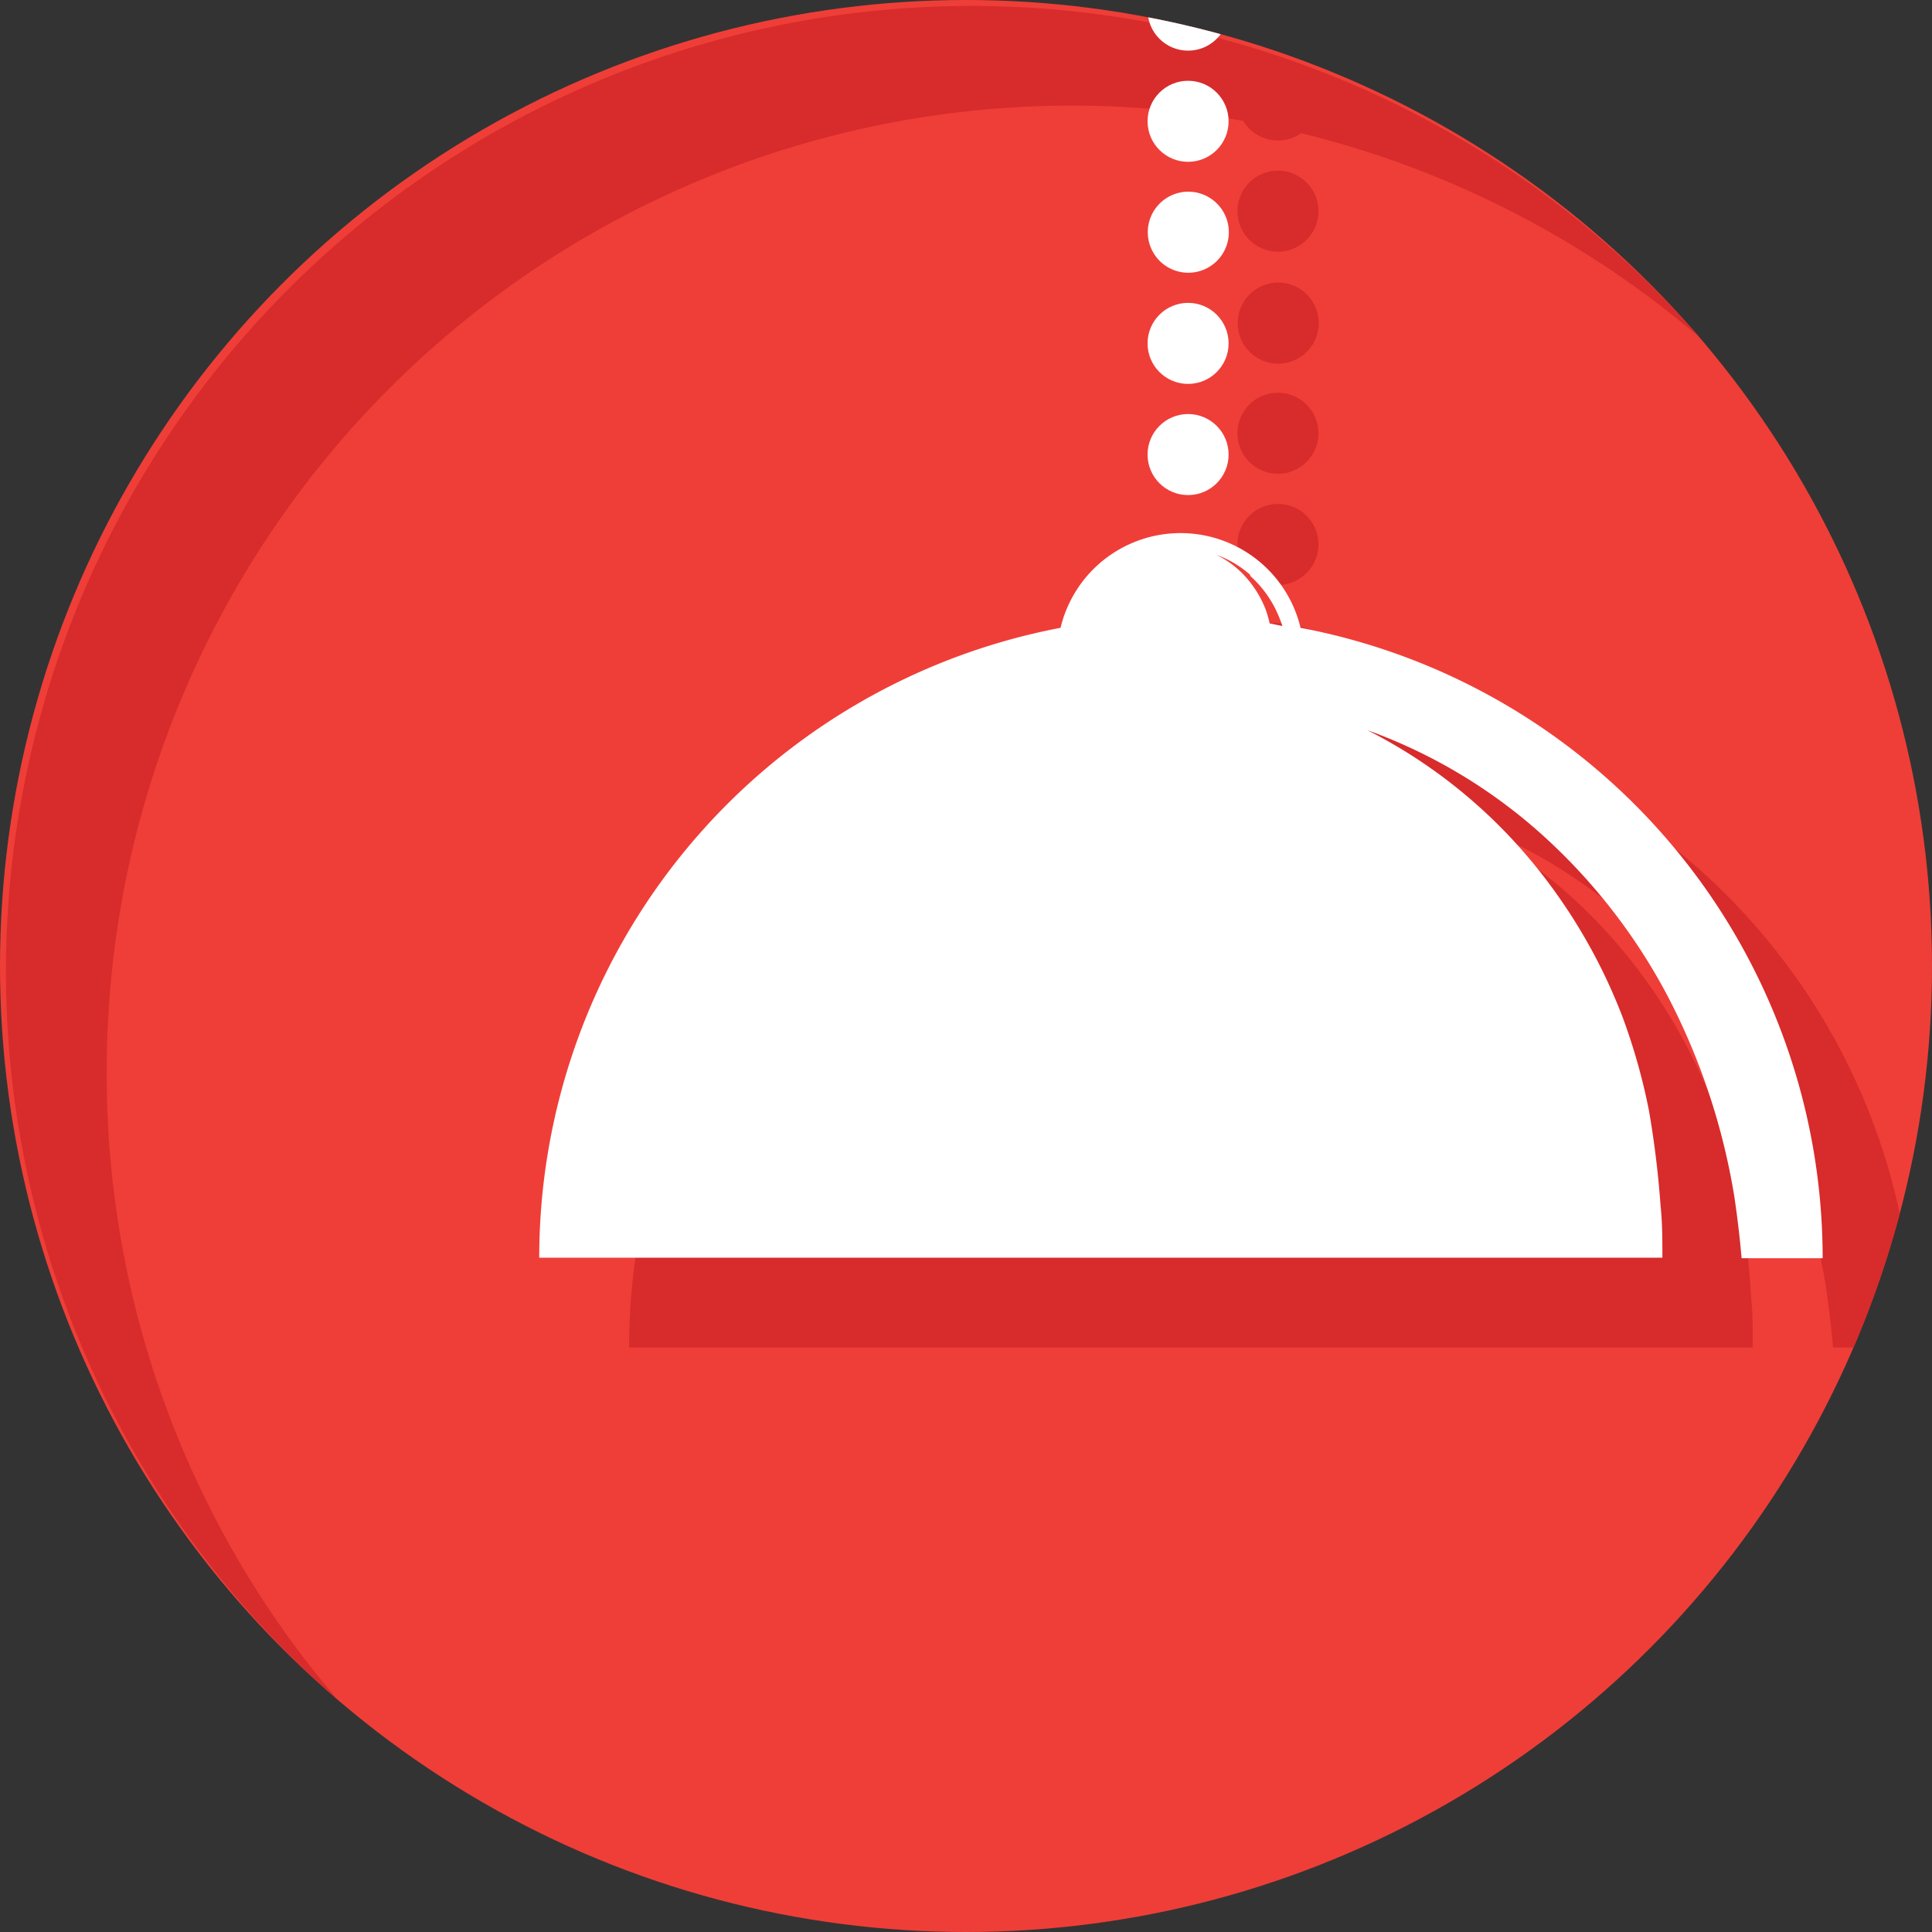 <svg xmlns="http://www.w3.org/2000/svg" xmlns:xlink="http://www.w3.org/1999/xlink" viewBox="0 0 74.38 74.38"><rect x="0" y="0" width="74.38" height="74.38" fill="#333333" stroke="none"/><defs><style>.cls-1{fill:none;}.cls-2{isolation:isolate;}.cls-3{clip-path:url(#clip-path);}.cls-4{fill:#ef3e38;}.cls-5,.cls-7{fill:#d82b2b;}.cls-5,.cls-6{mix-blend-mode:multiply;}.cls-8{fill:#fff;}</style><clipPath id="clip-path"><circle class="cls-1" cx="37.19" cy="37.19" r="37.19"/></clipPath></defs><g class="cls-2"><g id="Слой_2" data-name="Слой 2"><g id="OBJECTS"><g class="cls-3"><circle class="cls-4" cx="37.19" cy="37.19" r="37.19"/><path class="cls-5" d="M4.11,41.3A37.16,37.16,0,0,1,65.44,13,37.17,37.17,0,1,0,13,65.44,37,37,0,0,1,4.11,41.3Z"/><g class="cls-6"><path class="cls-7" d="M53.53,27.63a4.75,4.75,0,0,0-9.24,0A24.69,24.69,0,0,0,24.22,51.88H67.48c0-.68,0-1.35-.07-2A36.62,36.62,0,0,0,67,46.18a23.48,23.48,0,0,0-1-3.55,21.32,21.32,0,0,0-3.84-6.41,19.91,19.91,0,0,0-6-4.67,20.38,20.38,0,0,1,6.7,4,22.47,22.47,0,0,1,4.89,6.29,25.55,25.55,0,0,1,2.54,7.67c.12.8.21,1.58.28,2.37h3.12A24.7,24.7,0,0,0,53.53,27.63Zm-1.94-2a4.28,4.28,0,0,1,.94,1.21,4.55,4.55,0,0,1,.3.72l-.49-.07a4.67,4.67,0,0,0-.14-.5,4.08,4.08,0,0,0-.74-1.23,3.7,3.7,0,0,0-1.17-.9A4,4,0,0,1,51.59,25.59Z"/><circle class="cls-7" cx="49.2" cy="20.96" r="1.56"/><circle class="cls-7" cx="49.2" cy="16.68" r="1.56"/><path class="cls-7" d="M49.2,14a1.56,1.56,0,1,0-1.55-1.56A1.56,1.56,0,0,0,49.2,14Z"/><circle class="cls-7" cx="49.2" cy="8.13" r="1.56"/><circle class="cls-7" cx="49.2" cy="3.85" r="1.56"/></g><path class="cls-8" d="M50.07,24.17a4.75,4.75,0,0,0-9.24,0A24.69,24.69,0,0,0,20.76,48.42H64c0-.68,0-1.35-.07-2a36.62,36.62,0,0,0-.45-3.68,23.48,23.48,0,0,0-1-3.55,21.32,21.32,0,0,0-3.84-6.41,19.91,19.91,0,0,0-6-4.67,20.38,20.38,0,0,1,6.7,4,22.47,22.47,0,0,1,4.89,6.29,25.55,25.55,0,0,1,2.54,7.67c.12.8.21,1.58.28,2.37h3.12A24.7,24.7,0,0,0,50.07,24.17Zm-1.94-2a4.28,4.28,0,0,1,.94,1.21,5,5,0,0,1,.3.72L48.88,24a4.67,4.67,0,0,0-.14-.5A4.08,4.08,0,0,0,48,22.26a3.7,3.7,0,0,0-1.17-.9A4,4,0,0,1,48.13,22.13Z"/><circle class="cls-8" cx="45.74" cy="17.5" r="1.56"/><circle class="cls-8" cx="45.74" cy="13.22" r="1.56"/><path class="cls-8" d="M45.74,10.5A1.56,1.56,0,1,0,44.19,9,1.56,1.56,0,0,0,45.74,10.5Z"/><circle class="cls-8" cx="45.74" cy="4.67" r="1.56"/><circle class="cls-8" cx="45.74" cy="0.39" r="1.56"/></g></g></g></g></svg>